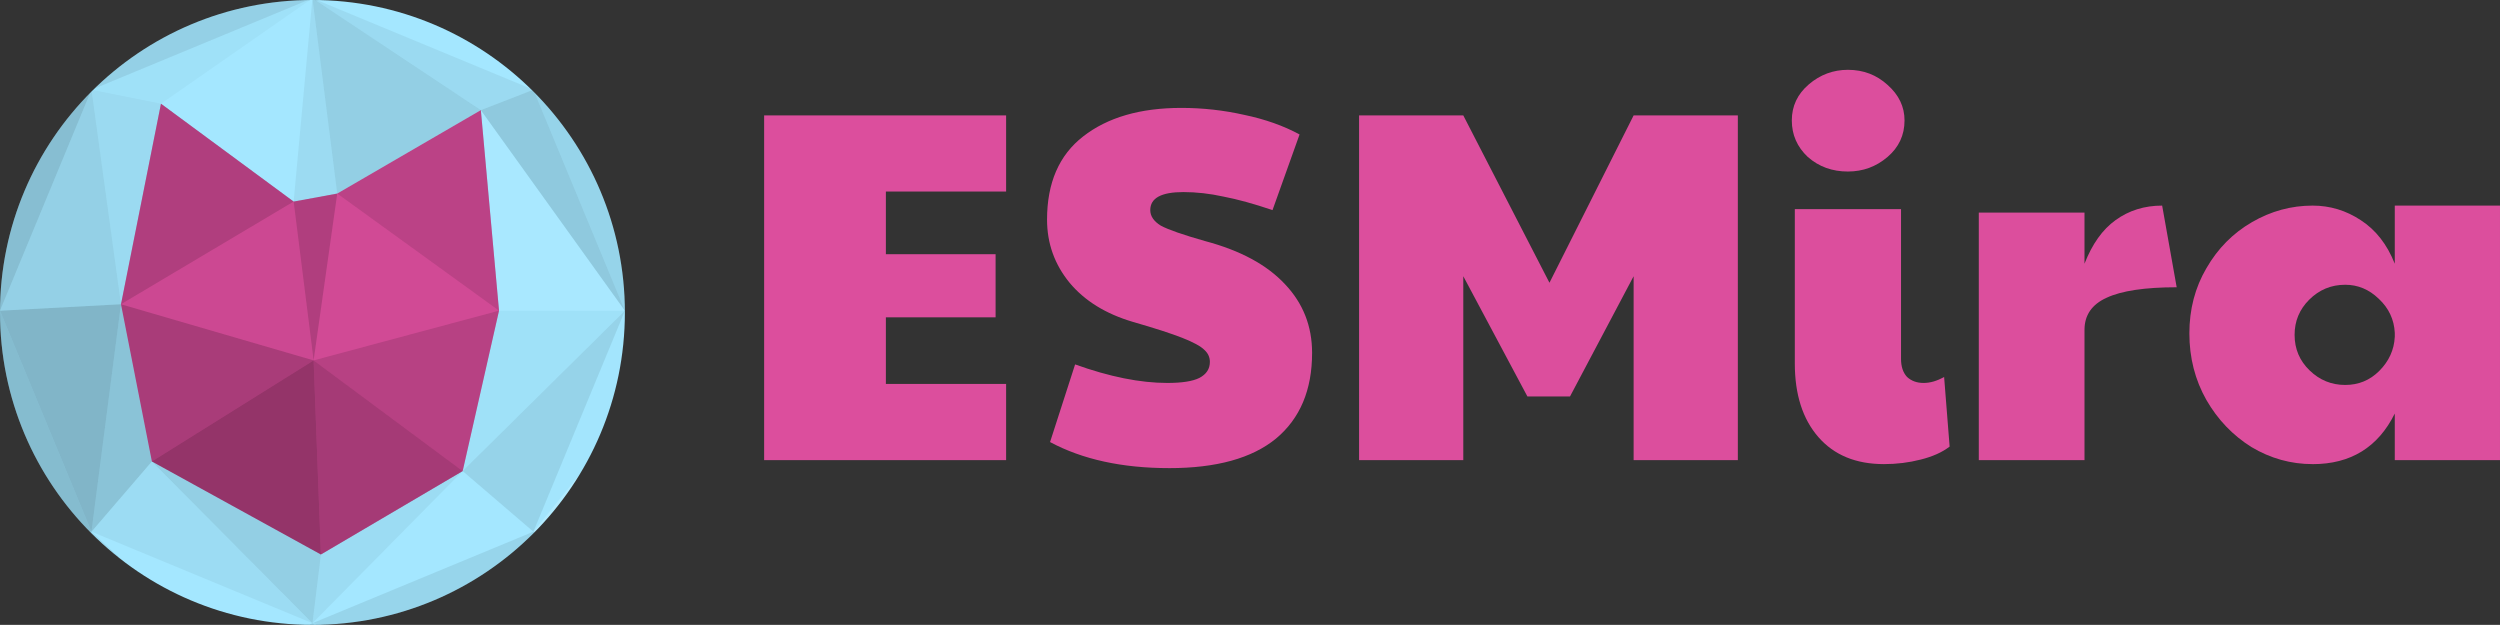 <?xml version="1.0" encoding="UTF-8" standalone="no"?>
<svg
   xmlns:dc="http://purl.org/dc/elements/1.1/"
   xmlns:cc="http://creativecommons.org/ns#"
   xmlns:rdf="http://www.w3.org/1999/02/22-rdf-syntax-ns#"
   xmlns:svg="http://www.w3.org/2000/svg"
   xmlns="http://www.w3.org/2000/svg"
   id="svg1286"
   version="1.1"
   viewBox="0 0 264.051 66"
   height="66mm"
   width="264.051mm">
  <rect x="0" y="0" width="264.051" height="66" fill="#333333" stroke="none"/>
  <defs
     id="defs1280">
    <clipPath
       id="clipPath1281"
       clipPathUnits="userSpaceOnUse">
      <circle
         r="33"
         cy="54"
         cx="54"
         id="circle1283"
         style="opacity:1;fill:#000000;fill-opacity:1;stroke:none;stroke-width:0.409;stroke-opacity:1" />
    </clipPath>
  </defs>
  <g
     transform="translate(0,-42)"
     style="display:inline"
     id="layer10">
    <circle
       r="33"
       cy="75"
       cx="33"
       id="path1291"
       style="display:inline;opacity:1;fill:#a4e7ff;fill-opacity:1;stroke:none;stroke-width:0.428;stroke-opacity:1" />
  </g>
  <g
     transform="translate(0,-42)"
     style="display:inline;opacity:1"
     id="layer11">
    <g
       transform="translate(-21,21)"
       clip-path="url(#clipPath1281)"
       id="g245">
      <path
         style="display:inline;opacity:0.5;fill:#000000;fill-opacity:0.211;stroke:none;stroke-width:0.155;stroke-linecap:butt;stroke-linejoin:miter;stroke-miterlimit:4;stroke-dasharray:none;stroke-opacity:1;enable-background:new"
         d="M 71.786,32.634 54,20.814 56.621,41.444 Z"
         id="path66" />
      <path
         style="display:inline;opacity:0.5;fill:#000000;fill-opacity:0.108;stroke:none;stroke-width:0.155;stroke-linecap:butt;stroke-linejoin:miter;stroke-miterlimit:4;stroke-dasharray:none;stroke-opacity:1;enable-background:new"
         d="m 54,20.814 2.621,20.629 -4.607,0.847 z"
         id="path68" />
      <path
         style="display:inline;opacity:0.5;fill:#000000;fill-opacity:0;stroke:none;stroke-width:0.155;stroke-linecap:butt;stroke-linejoin:miter;stroke-miterlimit:4;stroke-dasharray:none;stroke-opacity:1;enable-background:new"
         d="M 54,20.814 52.014,42.291 38.001,31.956 Z"
         id="path70" />
      <path
         style="display:inline;opacity:0.5;fill:#000000;fill-opacity:0.061;stroke:none;stroke-width:0.155;stroke-linecap:butt;stroke-linejoin:miter;stroke-miterlimit:4;stroke-dasharray:none;stroke-opacity:1;enable-background:new"
         d="M 54,20.814 38.001,31.956 30.662,30.481 Z"
         id="path72" />
      <path
         style="display:inline;opacity:0.5;fill:#000000;fill-opacity:0.117;stroke:none;stroke-width:0.155;stroke-linecap:butt;stroke-linejoin:miter;stroke-miterlimit:4;stroke-dasharray:none;stroke-opacity:1;enable-background:new"
         d="M 38.001,31.956 33.777,53.134 30.662,30.481 Z"
         id="path74" />
      <path
         style="display:inline;opacity:0.5;fill:#000000;fill-opacity:0.202;stroke:none;stroke-width:0.155;stroke-linecap:butt;stroke-linejoin:miter;stroke-miterlimit:4;stroke-dasharray:none;stroke-opacity:1;enable-background:new"
         d="m 30.662,30.481 3.115,22.653 -12.782,0.685 z"
         id="path76" />
      <path
         style="display:inline;opacity:0.5;fill:#000000;fill-opacity:0.437;stroke:none;stroke-width:0.155;stroke-linecap:butt;stroke-linejoin:miter;stroke-miterlimit:4;stroke-dasharray:none;stroke-opacity:1;enable-background:new"
         d="M 33.777,53.134 30.662,77.157 20.996,53.819 Z"
         id="path78" />
      <path
         style="display:inline;opacity:0.5;fill:#000000;fill-opacity:0.315;stroke:none;stroke-width:0.155;stroke-linecap:butt;stroke-linejoin:miter;stroke-miterlimit:4;stroke-dasharray:none;stroke-opacity:1;enable-background:new"
         d="m 33.777,53.134 3.263,16.603 -6.378,7.419 z"
         id="path80" />
      <path
         style="display:inline;opacity:0.5;fill:#000000;fill-opacity:0.094;stroke:none;stroke-width:0.155;stroke-linecap:butt;stroke-linejoin:miter;stroke-miterlimit:4;stroke-dasharray:none;stroke-opacity:1;enable-background:new"
         d="M 37.041,69.737 54,86.823 30.662,77.157 Z"
         id="path82" />
      <path
         style="display:inline;opacity:0.5;fill:#000000;fill-opacity:0.211;stroke:none;stroke-width:0.155;stroke-linecap:butt;stroke-linejoin:miter;stroke-miterlimit:4;stroke-dasharray:none;stroke-opacity:1;enable-background:new"
         d="m 37.041,69.737 16.959,17.086 0.893,-7.259 z"
         id="path84" />
      <path
         style="display:inline;opacity:0.5;fill:#000000;fill-opacity:0.094;stroke:none;stroke-width:0.155;stroke-linecap:butt;stroke-linejoin:miter;stroke-miterlimit:4;stroke-dasharray:none;stroke-opacity:1;enable-background:new"
         d="M 54.893,79.564 69.866,70.754 54,86.823 Z"
         id="path86" />
      <path
         style="display:inline;opacity:0.5;fill:#000000;fill-opacity:0;stroke:none;stroke-width:0.155;stroke-linecap:butt;stroke-linejoin:miter;stroke-miterlimit:4;stroke-dasharray:none;stroke-opacity:1;enable-background:new"
         d="m 69.866,70.754 7.471,6.403 -23.338,9.667 z"
         id="path88" />
      <path
         style="display:inline;opacity:0.5;fill:#000000;fill-opacity:0.174;stroke:none;stroke-width:0.155;stroke-linecap:butt;stroke-linejoin:miter;stroke-miterlimit:4;stroke-dasharray:none;stroke-opacity:1;enable-background:new"
         d="m 69.866,70.754 7.471,6.403 9.667,-23.338 z"
         id="path90" />
      <path
         style="display:inline;opacity:0.5;fill:#000000;fill-opacity:0.061;stroke:none;stroke-width:0.155;stroke-linecap:butt;stroke-linejoin:miter;stroke-miterlimit:4;stroke-dasharray:none;stroke-opacity:1;enable-background:new"
         d="m 87.004,53.819 -13.299,-0.007 -3.839,16.942 z"
         id="path92" />
      <path
         style="display:inline;opacity:0.5;fill:#ffffff;fill-opacity:0.108;stroke:none;stroke-width:0.155;stroke-linecap:butt;stroke-linejoin:miter;stroke-miterlimit:4;stroke-dasharray:none;stroke-opacity:1;enable-background:new"
         d="m 71.786,32.634 15.218,21.185 -13.299,-0.007 z"
         id="path94" />
      <path
         style="display:inline;opacity:0.5;fill:#000000;fill-opacity:0.258;stroke:none;stroke-width:0.155;stroke-linecap:butt;stroke-linejoin:miter;stroke-miterlimit:4;stroke-dasharray:none;stroke-opacity:1;enable-background:new"
         d="M 77.338,30.481 87.004,53.819 71.786,32.634 Z"
         id="path96" />
      <path
         style="display:inline;opacity:0.5;fill:#000000;fill-opacity:0.117;stroke:none;stroke-width:0.155;stroke-linecap:butt;stroke-linejoin:miter;stroke-miterlimit:4;stroke-dasharray:none;stroke-opacity:1;enable-background:new"
         d="M 77.338,30.481 71.786,32.634 54,20.814 Z"
         id="path98" />
      <path
         style="display:inline;opacity:0.5;fill:#000000;fill-opacity:0;stroke:none;stroke-width:0.155px;stroke-linecap:butt;stroke-linejoin:miter;stroke-opacity:1;enable-background:new"
         d="M 54,86.823 45.241,90.621 30.662,77.157 Z"
         id="path973" />
      <path
         style="display:inline;opacity:0.5;fill:#000000;fill-opacity:0.131;stroke:none;stroke-width:0.155px;stroke-linecap:butt;stroke-linejoin:miter;stroke-opacity:1;enable-background:new"
         d="M 30.662,77.157 23.29,90.621 H 45.241 Z"
         id="path979" />
      <path
         style="display:inline;opacity:0.5;fill:#000000;fill-opacity:0.357;stroke:none;stroke-width:0.155px;stroke-linecap:butt;stroke-linejoin:miter;stroke-opacity:1;enable-background:new"
         d="M 20.996,53.819 17.198,46.28 30.662,30.481 Z"
         id="path985" />
      <path
         style="display:inline;opacity:0.5;fill:#000000;fill-opacity:0.216;stroke:none;stroke-width:0.155px;stroke-linecap:butt;stroke-linejoin:miter;stroke-opacity:1;enable-background:new"
         d="M 30.662,30.481 17.198,21.446 v 24.834 z"
         id="path987" />
      <path
         style="display:inline;opacity:0.5;fill:#000000;fill-opacity:0.211;stroke:none;stroke-width:0.155px;stroke-linecap:butt;stroke-linejoin:miter;stroke-opacity:1;enable-background:new"
         d="m 77.338,30.481 4.047,-13.464 H 63.978 Z"
         id="path997" />
      <path
         style="display:inline;opacity:0.5;fill:#000000;fill-opacity:0;stroke:none;stroke-width:0.155px;stroke-linecap:butt;stroke-linejoin:miter;stroke-opacity:1;enable-background:new"
         d="M 77.338,30.481 63.978,17.017 54,20.814 Z"
         id="path999" />
      <path
         style="display:inline;opacity:0.5;fill:#000000;fill-opacity:0.169;stroke:none;stroke-width:0.155px;stroke-linecap:butt;stroke-linejoin:miter;stroke-opacity:1;enable-background:new"
         d="m 77.338,30.481 13.464,8.592 -3.798,14.745 z"
         id="path1003" />
      <path
         style="display:inline;opacity:0.5;fill:#000000;fill-opacity:0.08;stroke:none;stroke-width:0.155px;stroke-linecap:butt;stroke-linejoin:miter;stroke-opacity:1;enable-background:new"
         d="M 90.802,39.074 V 25.326 L 77.338,30.481 Z"
         id="path1005" />
      <path
         style="opacity:0.5;fill:#000000;fill-opacity:0.202;stroke:none;stroke-width:0.265px;stroke-linecap:butt;stroke-linejoin:miter;stroke-opacity:1"
         d="M 54,20.814 36.664,15.112 30.662,30.481 Z"
         id="path8064" />
      <path
         style="opacity:0.5;fill:#000000;fill-opacity:0.376;stroke:none;stroke-width:0.265px;stroke-linecap:butt;stroke-linejoin:miter;stroke-opacity:1"
         d="M 36.664,15.112 17.198,21.446 30.662,30.481 Z"
         id="path8066" />
      <path
         style="opacity:0.5;fill:#000000;fill-opacity:0.07;stroke:none;stroke-width:0.265px;stroke-linecap:butt;stroke-linejoin:miter;stroke-opacity:1"
         d="m 36.664,15.112 27.314,1.904 -9.978,3.798 z"
         id="path8068" />
      <path
         style="opacity:0.5;fill:#000000;fill-opacity:0.15;stroke:none;stroke-width:0.265px;stroke-linecap:butt;stroke-linejoin:miter;stroke-opacity:1"
         d="m 36.664,15.112 15.592,-10.111 16.82,3.969 z"
         id="path8072" />
      <path
         style="opacity:0.5;fill:#eeeeee;fill-opacity:0;stroke:none;stroke-width:0.265px;stroke-linecap:butt;stroke-linejoin:miter;stroke-opacity:1"
         d="m 81.384,17.017 9.418,8.309 -13.464,5.155 z"
         id="path8076" />
      <path
         style="opacity:0.5;fill:#000000;fill-opacity:0.094;stroke:none;stroke-width:0.265px;stroke-linecap:butt;stroke-linejoin:miter;stroke-opacity:1"
         d="m 81.384,17.017 19.644,4.054 -10.226,4.255 z"
         id="path8078" />
      <path
         style="opacity:0.5;fill:#000000;fill-opacity:0.305;stroke:none;stroke-width:0.265px;stroke-linecap:butt;stroke-linejoin:miter;stroke-opacity:1"
         d="M 63.978,17.017 69.075,8.97 36.664,15.112 Z"
         id="path8080" />
      <path
         style="opacity:0.5;fill:#000000;fill-opacity:0.15;stroke:none;stroke-width:0.265px;stroke-linecap:butt;stroke-linejoin:miter;stroke-opacity:1"
         d="M 69.075,8.97 81.384,17.017 H 63.978 Z"
         id="path8082" />
      <path
         style="opacity:0.5;fill:#000000;fill-opacity:0.263;stroke:none;stroke-width:0.265px;stroke-linecap:butt;stroke-linejoin:miter;stroke-opacity:1"
         d="M 69.075,8.97 74.468,4.066 81.384,17.017 Z"
         id="path8084" />
      <path
         style="opacity:0.5;fill:#000000;fill-opacity:0.099;stroke:none;stroke-width:0.265px;stroke-linecap:butt;stroke-linejoin:miter;stroke-opacity:1"
         d="m 74.468,4.066 -22.213,0.936 16.82,3.969 z"
         id="path8086" />
      <path
         style="opacity:0.5;fill:#000000;fill-opacity:0.122;stroke:none;stroke-width:0.265px;stroke-linecap:butt;stroke-linejoin:miter;stroke-opacity:1"
         d="M 74.468,4.066 89.535,12.551 81.384,17.017 Z"
         id="path8088" />
      <path
         style="opacity:0.5;fill:#000000;fill-opacity:0.296;stroke:none;stroke-width:0.265px;stroke-linecap:butt;stroke-linejoin:miter;stroke-opacity:1"
         d="M 89.535,12.551 101.028,21.071 81.384,17.017 Z"
         id="path8090" />
      <path
         style="opacity:0.5;fill:#000000;fill-opacity:0;stroke:none;stroke-width:0.265px;stroke-linecap:butt;stroke-linejoin:miter;stroke-opacity:1"
         d="M 74.468,4.066 94.68,6.17 89.535,12.551 Z"
         id="path8092" />
      <path
         style="opacity:0.5;fill:#ffffff;fill-opacity:0.296;stroke:none;stroke-width:0.265px;stroke-linecap:butt;stroke-linejoin:miter;stroke-opacity:1"
         d="M 94.68,6.17 101.028,21.071 89.535,12.551 Z"
         id="path8100" />
      <path
         style="opacity:0.5;fill:#000000;fill-opacity:0;stroke:none;stroke-width:0.265px;stroke-linecap:butt;stroke-linejoin:miter;stroke-opacity:1"
         d="M 99.257,0 104.001,14.489 94.68,6.17 Z"
         id="path8102" />
      <path
         style="opacity:0.5;fill:#000000;fill-opacity:0.136;stroke:none;stroke-width:0.265px;stroke-linecap:butt;stroke-linejoin:miter;stroke-opacity:1"
         d="M 104.001,14.489 101.028,21.071 94.68,6.17 Z"
         id="path8104" />
      <path
         style="opacity:0.5;fill:#000000;fill-opacity:0.014;stroke:none;stroke-width:0.265px;stroke-linecap:butt;stroke-linejoin:miter;stroke-opacity:1"
         d="m 108,21 -6.972,0.071 2.973,-6.582 z"
         id="path8110" />
      <path
         style="opacity:0.5;fill:#ffffff;fill-opacity:0.648;stroke:none;stroke-width:0.265px;stroke-linecap:butt;stroke-linejoin:miter;stroke-opacity:1"
         d="M 101.028,21.071 90.802,39.074 V 25.326 Z"
         id="path8112" />
      <path
         style="opacity:0.5;fill:#ffffff;fill-opacity:0.254;stroke:none;stroke-width:0.265px;stroke-linecap:butt;stroke-linejoin:miter;stroke-opacity:1"
         d="M 101.028,21.071 108,50.264 90.802,39.074 Z"
         id="path8114" />
      <path
         style="opacity:0.5;fill:#ffffff;fill-opacity:0.873;stroke:none;stroke-width:0.265px;stroke-linecap:butt;stroke-linejoin:miter;stroke-opacity:1"
         d="M 101.028,21.071 108,21 v 29.264 z"
         id="path8116" />
      <path
         style="opacity:0.5;fill:#000000;fill-opacity:0.08;stroke:none;stroke-width:0.265px;stroke-linecap:butt;stroke-linejoin:miter;stroke-opacity:1"
         d="M 87.004,53.819 108,50.264 90.802,39.074 Z"
         id="path8118" />
      <path
         style="opacity:0.5;fill:#000000;fill-opacity:0.202;stroke:none;stroke-width:0.265px;stroke-linecap:butt;stroke-linejoin:miter;stroke-opacity:1"
         d="M 108,50.264 90.242,61.131 87.004,53.819 Z"
         id="path8120" />
      <path
         style="opacity:0.5;fill:#000000;fill-opacity:0.023;stroke:none;stroke-width:0.265px;stroke-linecap:butt;stroke-linejoin:miter;stroke-opacity:1"
         d="M 90.242,61.131 77.338,77.157 87.004,53.819 Z"
         id="path8122" />
      <path
         style="opacity:0.5;fill:#000000;fill-opacity:0.085;stroke:none;stroke-width:0.265px;stroke-linecap:butt;stroke-linejoin:miter;stroke-opacity:1"
         d="M 99.257,0 74.468,4.066 94.68,6.17 Z"
         id="path8124" />
      <path
         style="opacity:0.5;fill:#ffffff;fill-opacity:0.39;stroke:none;stroke-width:0.265px;stroke-linecap:butt;stroke-linejoin:miter;stroke-opacity:1"
         d="M 99.257,0 H 67.469 l 6.999,4.066 z"
         id="path8126" />
      <path
         style="opacity:0.5;fill:#000000;fill-opacity:0.019;stroke:none;stroke-width:0.265px;stroke-linecap:butt;stroke-linejoin:miter;stroke-opacity:1"
         d="M 67.469,0 52.255,5.001 74.468,4.066 Z"
         id="path8128" />
      <path
         style="opacity:0.5;fill:#000000;fill-opacity:0.042;stroke:none;stroke-width:0.265px;stroke-linecap:butt;stroke-linejoin:miter;stroke-opacity:1"
         d="M 108,50.264 V 71.998 L 90.242,61.131 Z"
         id="path8130" />
      <path
         style="opacity:0.5;fill:#ffffff;fill-opacity:0.31;stroke:none;stroke-width:0.265px;stroke-linecap:butt;stroke-linejoin:miter;stroke-opacity:1"
         d="M 108,71.998 77.338,77.157 90.242,61.131 Z"
         id="path8132" />
      <path
         style="opacity:0.5;fill:#000000;fill-opacity:0.108;stroke:none;stroke-width:0.265px;stroke-linecap:butt;stroke-linejoin:miter;stroke-opacity:1"
         d="m 77.338,77.157 24.905,5.991 5.757,-11.15 z"
         id="path8134" />
      <path
         style="opacity:0.5;fill:#000000;fill-opacity:0;stroke:none;stroke-width:0.265px;stroke-linecap:butt;stroke-linejoin:miter;stroke-opacity:1"
         d="M 102.243,83.148 108,93.637 V 71.998 Z"
         id="path8138" />
      <path
         style="opacity:0.5;fill:#ffffff;fill-opacity:0.418;stroke:none;stroke-width:0.265px;stroke-linecap:butt;stroke-linejoin:miter;stroke-opacity:1"
         d="m 77.338,77.157 30.662,16.48 -5.757,-10.489 z"
         id="path8140" />
      <path
         style="opacity:0.5;fill:#000000;fill-opacity:0.16;stroke:none;stroke-width:0.265px;stroke-linecap:butt;stroke-linejoin:miter;stroke-opacity:1"
         d="M 54,86.823 108,93.637 77.338,77.157 Z"
         id="path8142" />
      <path
         style="opacity:0.5;fill:#000000;fill-opacity:0.202;stroke:none;stroke-width:0.265px;stroke-linecap:butt;stroke-linejoin:miter;stroke-opacity:1"
         d="M 45.241,90.621 70.776,102.614 54,86.823 Z"
         id="path8144" />
      <path
         style="opacity:0.5;fill:#000000;fill-opacity:0.07;stroke:none;stroke-width:0.265px;stroke-linecap:butt;stroke-linejoin:miter;stroke-opacity:1"
         d="M 70.776,102.614 108,93.637 54,86.823 Z"
         id="path8146" />
      <path
         style="opacity:0.5;fill:#ffffff;fill-opacity:0.897;stroke:none;stroke-width:0.265px;stroke-linecap:butt;stroke-linejoin:miter;stroke-opacity:1"
         d="M 96.573,103.842 70.776,102.614 108,93.637 Z"
         id="path8150" />
      <path
         style="opacity:0.5;fill:#ffffff;fill-opacity:0.244;stroke:none;stroke-width:0.265px;stroke-linecap:butt;stroke-linejoin:miter;stroke-opacity:1"
         d="m 87,108 -16.224,-5.386 25.797,1.228 z"
         id="path8154" />
      <path
         style="opacity:0.5;fill:#000000;fill-opacity:0.131;stroke:none;stroke-width:0.265px;stroke-linecap:butt;stroke-linejoin:miter;stroke-opacity:1"
         d="M 67.469,0 H 28.443 l 23.812,5.001 z"
         id="path8156" />
      <path
         style="opacity:0.5;fill:#000000;fill-opacity:0;stroke:none;stroke-width:0.265px;stroke-linecap:butt;stroke-linejoin:miter;stroke-opacity:1"
         d="M 28.443,0 36.664,15.112 52.255,5.001 Z"
         id="path8158" />
      <path
         style="opacity:0.5;fill:#000000;fill-opacity:0.23;stroke:none;stroke-width:0.265px;stroke-linecap:butt;stroke-linejoin:miter;stroke-opacity:1"
         d="M 28.443,0 17.198,21.446 36.664,15.112 Z"
         id="path8160" />
      <path
         style="opacity:0.5;fill:#000000;fill-opacity:0.103;stroke:none;stroke-width:0.265px;stroke-linecap:butt;stroke-linejoin:miter;stroke-opacity:1"
         d="M 28.443,0 7.749,11.144 17.198,21.446 Z"
         id="path8162" />
      <path
         style="opacity:0.5;fill:#000000;fill-opacity:0.211;stroke:none;stroke-width:0.265px;stroke-linecap:butt;stroke-linejoin:miter;stroke-opacity:1"
         d="M 7.749,11.144 0,1.4261113e-6 28.443,0 Z"
         id="path8164" />
      <path
         style="opacity:0.5;fill:#000000;fill-opacity:0.338;stroke:none;stroke-width:0.265px;stroke-linecap:butt;stroke-linejoin:miter;stroke-opacity:1"
         d="M 7.749,11.144 0,23.239 V 0 Z"
         id="path8166" />
      <path
         style="opacity:0.5;fill:#000000;fill-opacity:0.188;stroke:none;stroke-width:0.265px;stroke-linecap:butt;stroke-linejoin:miter;stroke-opacity:1"
         d="M 0,23.239 9.355,34.011 17.198,21.446 Z"
         id="path8168" />
      <path
         style="opacity:0.5;fill:#000000;fill-opacity:0.254;stroke:none;stroke-width:0.265px;stroke-linecap:butt;stroke-linejoin:miter;stroke-opacity:1"
         d="M 0,23.239 7.749,11.144 17.198,21.446 Z"
         id="path8170" />
      <path
         style="opacity:0.5;fill:#000000;fill-opacity:0.31;stroke:none;stroke-width:0.265px;stroke-linecap:butt;stroke-linejoin:miter;stroke-opacity:1"
         d="M 9.355,34.011 17.198,46.28 V 21.446 Z"
         id="path8172" />
      <path
         style="opacity:0.5;fill:#000000;fill-opacity:0.329;stroke:none;stroke-width:0.265px;stroke-linecap:butt;stroke-linejoin:miter;stroke-opacity:1"
         d="M 9.355,34.011 0,30.137 v -6.898 z"
         id="path8174" />
      <path
         style="opacity:0.5;fill:#000000;fill-opacity:0.545;stroke:none;stroke-width:0.265px;stroke-linecap:butt;stroke-linejoin:miter;stroke-opacity:1"
         d="M 0,30.137 17.198,46.28 9.355,34.011 Z"
         id="path8176" />
      <path
         style="opacity:0.5;fill:#000000;fill-opacity:0.418;stroke:none;stroke-width:0.265px;stroke-linecap:butt;stroke-linejoin:miter;stroke-opacity:1"
         d="M 17.198,46.28 0,42.705 V 30.137 Z"
         id="path8178" />
      <path
         style="opacity:0.5;fill:#000000;fill-opacity:0.484;stroke:none;stroke-width:0.265px;stroke-linecap:butt;stroke-linejoin:miter;stroke-opacity:1"
         d="M 20.996,53.819 0,67.84 17.198,46.28 Z"
         id="path8180" />
      <path
         style="opacity:0.5;fill:#000000;fill-opacity:0.291;stroke:none;stroke-width:0.265px;stroke-linecap:butt;stroke-linejoin:miter;stroke-opacity:1"
         d="M 17.198,46.28 0,42.705 v 25.135 z"
         id="path8182" />
      <path
         style="opacity:0.5;fill:#000000;fill-opacity:0.38;stroke:none;stroke-width:0.265px;stroke-linecap:butt;stroke-linejoin:miter;stroke-opacity:1"
         d="M 30.662,77.157 0,67.84 20.996,53.819 Z"
         id="path8184" />
      <path
         style="opacity:0.5;fill:#000000;fill-opacity:0.263;stroke:none;stroke-width:0.265px;stroke-linecap:butt;stroke-linejoin:miter;stroke-opacity:1"
         d="M 23.29,90.621 0,67.84 30.662,77.157 Z"
         id="path8186" />
      <path
         style="opacity:0.5;fill:#000000;fill-opacity:0.516;stroke:none;stroke-width:0.265px;stroke-linecap:butt;stroke-linejoin:miter;stroke-opacity:1"
         d="M 0,67.84 V 89.668 l 7.087,-5.292 z"
         id="path8188" />
      <path
         style="opacity:0.5;fill:#000000;fill-opacity:0.371;stroke:none;stroke-width:0.265px;stroke-linecap:butt;stroke-linejoin:miter;stroke-opacity:1"
         d="M 7.087,84.376 23.29,90.621 0,67.84 Z"
         id="path8190" />
      <path
         style="opacity:0.5;fill:#000000;fill-opacity:0.319;stroke:none;stroke-width:0.265px;stroke-linecap:butt;stroke-linejoin:miter;stroke-opacity:1"
         d="M 23.29,90.621 0,89.668 7.087,84.376 Z"
         id="path8192" />
      <path
         style="opacity:0.5;fill:#000000;fill-opacity:0;stroke:none;stroke-width:0.265px;stroke-linecap:butt;stroke-linejoin:miter;stroke-opacity:1"
         d="m 70.776,102.614 -22.868,5.386 h 39.092 z"
         id="path8194" />
      <path
         style="opacity:0.5;fill:#000000;fill-opacity:0.08;stroke:none;stroke-width:0.265px;stroke-linecap:butt;stroke-linejoin:miter;stroke-opacity:1"
         d="M 47.908,108 45.241,90.621 l 25.535,11.993 z"
         id="path8196" />
      <path
         style="opacity:0.5;fill:#000000;fill-opacity:0.347;stroke:none;stroke-width:0.265px;stroke-linecap:butt;stroke-linejoin:miter;stroke-opacity:1"
         d="M 47.908,108 23.29,90.621 l 21.952,2e-6 z"
         id="path8198" />
      <path
         style="opacity:0.5;fill:#000000;fill-opacity:0.432;stroke:none;stroke-width:0.265px;stroke-linecap:butt;stroke-linejoin:miter;stroke-opacity:1"
         d="M 23.29,90.621 8.315,101.385 0,89.668 Z"
         id="path8200" />
      <path
         style="opacity:0.5;fill:#000000;fill-opacity:0.455;stroke:none;stroke-width:0.265px;stroke-linecap:butt;stroke-linejoin:miter;stroke-opacity:1"
         d="M 47.908,108 H 36.286 L 23.29,90.621 Z"
         id="path8202" />
      <path
         style="opacity:0.5;fill:#000000;fill-opacity:0.329;stroke:none;stroke-width:0.265px;stroke-linecap:butt;stroke-linejoin:miter;stroke-opacity:1"
         d="M 8.315,101.385 36.286,108 23.29,90.621 Z"
         id="path8204" />
      <path
         style="opacity:0.5;fill:#000000;fill-opacity:0.418;stroke:none;stroke-width:0.265px;stroke-linecap:butt;stroke-linejoin:miter;stroke-opacity:1"
         d="m 8.315,101.385 -1.512,6.615 H 36.286 Z"
         id="path8206" />
      <path
         style="opacity:0.5;fill:#ffffff;fill-opacity:0.441;stroke:none;stroke-width:0.265px;stroke-linecap:butt;stroke-linejoin:miter;stroke-opacity:1"
         d="m 96.573,103.842 5.764,4.158 h 5.663 V 93.637 Z"
         id="path8241" />
      <path
         style="opacity:0.5;fill:#000000;fill-opacity:0.16;stroke:none;stroke-width:0.265px;stroke-linecap:butt;stroke-linejoin:miter;stroke-opacity:1"
         d="m 96.573,103.842 -9.573,4.158 h 15.337 z"
         id="path8243" />
      <path
         style="opacity:0.5;fill:#000000;fill-opacity:0.324;stroke:none;stroke-width:0.265px;stroke-linecap:butt;stroke-linejoin:miter;stroke-opacity:1"
         d="M 8.315,101.385 0,103.937 v 4.063 h 6.804 z"
         id="path8245" />
      <path
         style="opacity:0.5;fill:#000000;fill-opacity:0.512;stroke:none;stroke-width:0.265px;stroke-linecap:butt;stroke-linejoin:miter;stroke-opacity:1"
         d="M 0,103.937 V 89.668 l 8.315,11.717 z"
         id="path8247" />
      <path
         style="opacity:0.5;fill:#ffffff;fill-opacity:0.704;stroke:none;stroke-width:0.265px;stroke-linecap:butt;stroke-linejoin:miter;stroke-opacity:1"
         d="M 104.001,14.489 105.644,0 h 2.356 v 21 z"
         id="path8249" />
      <path
         style="opacity:0.5;fill:#fbfbfb;fill-opacity:0.291;stroke:none;stroke-width:0.265px;stroke-linecap:butt;stroke-linejoin:miter;stroke-opacity:1"
         d="m 105.644,0 h -6.387 l 4.744,14.489 z"
         id="path8251" />
      <path
         style="display:inline;opacity:0.5;fill:#000000;fill-opacity:0.051;stroke:none;stroke-width:0.155;stroke-linecap:butt;stroke-linejoin:miter;stroke-miterlimit:4;stroke-dasharray:none;stroke-opacity:1;enable-background:new"
         d="M 56.621,41.444 73.706,53.812 54.125,59.064 Z"
         id="path938" />
      <path
         style="display:inline;opacity:0.5;fill:#000000;fill-opacity:0.149;stroke:none;stroke-width:0.155;stroke-linecap:butt;stroke-linejoin:miter;stroke-miterlimit:4;stroke-dasharray:none;stroke-opacity:1;enable-background:new"
         d="M 56.621,41.444 71.786,32.634 73.706,53.812 Z"
         id="path940" />
      <path
         style="display:inline;opacity:0.5;fill:#000000;fill-opacity:0.2;stroke:none;stroke-width:0.155;stroke-linecap:butt;stroke-linejoin:miter;stroke-miterlimit:4;stroke-dasharray:none;stroke-opacity:1;enable-background:new"
         d="M 56.621,41.444 54.125,59.064 52.014,42.291 Z"
         id="path942" />
      <path
         style="display:inline;opacity:0.5;fill:#000000;fill-opacity:0.071;stroke:none;stroke-width:0.155;stroke-linecap:butt;stroke-linejoin:miter;stroke-miterlimit:4;stroke-dasharray:none;stroke-opacity:1;enable-background:new"
         d="m 52.014,42.291 2.112,16.773 -20.348,-5.93 z"
         id="path944" />
      <path
         style="display:inline;opacity:0.5;fill:#000000;fill-opacity:0.2;stroke:none;stroke-width:0.155;stroke-linecap:butt;stroke-linejoin:miter;stroke-miterlimit:4;stroke-dasharray:none;stroke-opacity:1;enable-background:new"
         d="m 38.001,31.956 14.013,10.335 -18.236,10.843 z"
         id="path946" />
      <path
         style="display:inline;opacity:0.5;fill:#000000;fill-opacity:0.231;stroke:none;stroke-width:0.155;stroke-linecap:butt;stroke-linejoin:miter;stroke-miterlimit:4;stroke-dasharray:none;stroke-opacity:1;enable-background:new"
         d="M 33.777,53.134 37.041,69.737 54.125,59.064 Z"
         id="path948" />
      <path
         style="display:inline;opacity:0.5;fill:#000000;fill-opacity:0.329;stroke:none;stroke-width:0.155;stroke-linecap:butt;stroke-linejoin:miter;stroke-miterlimit:4;stroke-dasharray:none;stroke-opacity:1;enable-background:new"
         d="m 54.125,59.064 0.768,20.5 -17.852,-9.827 z"
         id="path950" />
      <path
         style="display:inline;opacity:0.5;fill:#000000;fill-opacity:0.251;stroke:none;stroke-width:0.155;stroke-linecap:butt;stroke-linejoin:miter;stroke-miterlimit:4;stroke-dasharray:none;stroke-opacity:1;enable-background:new"
         d="m 54.125,59.064 15.741,11.69 -14.973,8.81 z"
         id="path952" />
      <path
         style="display:inline;opacity:0.5;fill:#000000;fill-opacity:0.169;stroke:none;stroke-width:0.155;stroke-linecap:butt;stroke-linejoin:miter;stroke-miterlimit:4;stroke-dasharray:none;stroke-opacity:1;enable-background:new"
         d="m 54.125,59.064 15.741,11.69 3.839,-16.942 z"
         id="path954" />
    </g>
  </g>
  <g
     style="display:inline"
     transform="translate(0,-231)"
     id="layer1">
    <path
       id="path1020"
       d="m 50.786,242.634 1.92,21.178 -3.839,16.942 -14.973,8.81 -17.852,-9.827 -3.263,-16.603 4.223,-21.178 14.013,10.335 4.607,-0.847 z"
       style="display:inline;fill:#dc4e9d;fill-opacity:1;stroke:none;stroke-width:0.155px;stroke-linecap:butt;stroke-linejoin:miter;stroke-opacity:1;enable-background:new" />
  </g>
  <g
     transform="translate(0,-42)"
     style="display:inline"
     id="layer9">
    <path
       style="display:inline;opacity:1;fill:#000000;fill-opacity:0.051;stroke:none;stroke-width:0.155;stroke-linecap:butt;stroke-linejoin:miter;stroke-miterlimit:4;stroke-dasharray:none;stroke-opacity:1;enable-background:new"
       d="M 35.621,62.444 52.706,74.812 33.125,80.064 Z"
       id="path883" />
    <path
       style="display:inline;opacity:1;fill:#000000;fill-opacity:0.149;stroke:none;stroke-width:0.155;stroke-linecap:butt;stroke-linejoin:miter;stroke-miterlimit:4;stroke-dasharray:none;stroke-opacity:1;enable-background:new"
       d="M 35.621,62.444 50.786,53.634 52.706,74.812 Z"
       id="path885" />
    <path
       style="display:inline;opacity:1;fill:#000000;fill-opacity:0.2;stroke:none;stroke-width:0.155;stroke-linecap:butt;stroke-linejoin:miter;stroke-miterlimit:4;stroke-dasharray:none;stroke-opacity:1;enable-background:new"
       d="M 35.621,62.444 33.125,80.064 31.014,63.291 Z"
       id="path887" />
    <path
       style="display:inline;opacity:1;fill:#000000;fill-opacity:0.071;stroke:none;stroke-width:0.155;stroke-linecap:butt;stroke-linejoin:miter;stroke-miterlimit:4;stroke-dasharray:none;stroke-opacity:1;enable-background:new"
       d="m 31.014,63.291 2.112,16.773 -20.348,-5.93 z"
       id="path889" />
    <path
       style="display:inline;opacity:1;fill:#000000;fill-opacity:0.2;stroke:none;stroke-width:0.155;stroke-linecap:butt;stroke-linejoin:miter;stroke-miterlimit:4;stroke-dasharray:none;stroke-opacity:1;enable-background:new"
       d="m 17.001,52.956 14.013,10.335 -18.236,10.843 z"
       id="path891" />
    <path
       style="display:inline;opacity:1;fill:#000000;fill-opacity:0.231;stroke:none;stroke-width:0.155;stroke-linecap:butt;stroke-linejoin:miter;stroke-miterlimit:4;stroke-dasharray:none;stroke-opacity:1;enable-background:new"
       d="M 12.777,74.134 16.041,90.737 33.125,80.064 Z"
       id="path893" />
    <path
       style="display:inline;opacity:1;fill:#000000;fill-opacity:0.329;stroke:none;stroke-width:0.155;stroke-linecap:butt;stroke-linejoin:miter;stroke-miterlimit:4;stroke-dasharray:none;stroke-opacity:1;enable-background:new"
       d="m 33.125,80.064 0.768,20.5 -17.852,-9.827 z"
       id="path895" />
    <path
       style="display:inline;opacity:1;fill:#000000;fill-opacity:0.251;stroke:none;stroke-width:0.155;stroke-linecap:butt;stroke-linejoin:miter;stroke-miterlimit:4;stroke-dasharray:none;stroke-opacity:1;enable-background:new"
       d="M 33.125,80.064 48.866,91.754 33.893,100.564 Z"
       id="path897" />
    <path
       style="display:inline;opacity:1;fill:#000000;fill-opacity:0.169;stroke:none;stroke-width:0.155;stroke-linecap:butt;stroke-linejoin:miter;stroke-miterlimit:4;stroke-dasharray:none;stroke-opacity:1;enable-background:new"
       d="m 33.125,80.064 15.741,11.69 3.839,-16.942 z"
       id="path899" />
    <g
       id="text941"
       style="font-style:normal;font-weight:normal;font-size:10.583px;line-height:1.25;font-family:sans-serif;letter-spacing:0px;word-spacing:0px;fill:#b80000;fill-opacity:1;stroke:none;stroke-width:0.265"
       aria-label="ESMira">
      <path
         id="path3831"
         style="font-style:normal;font-variant:normal;font-weight:normal;font-stretch:normal;font-size:52.917px;font-family:'Paytone One';-inkscape-font-specification:'Paytone One';fill:#dc4e9d;fill-opacity:1;stroke-width:0.265"
         d="m 80.707,54.19 h 25.559 v 8.043 H 93.566 v 6.615 h 11.589 v 6.668 H 93.566 v 7.038 h 12.7 v 8.043 H 80.707 Z" />
      <path
         id="path3833"
         style="font-style:normal;font-variant:normal;font-weight:normal;font-stretch:normal;font-size:52.917px;font-family:'Paytone One';-inkscape-font-specification:'Paytone One';fill:#dc4e9d;fill-opacity:1;stroke-width:0.265"
         d="m 123.501,91.443 q -7.461,0 -12.594,-2.752 l 2.646,-8.202 q 5.45,1.958 9.737,1.958 2.328,0 3.387,-0.529 1.111,-0.582 1.111,-1.693 0,-0.741 -0.582,-1.27 -0.582,-0.582 -2.328,-1.27 -1.746,-0.688 -5.239,-1.693 -4.286,-1.27 -6.668,-4.128 -2.381,-2.91 -2.381,-6.668 0,-5.821 3.81,-8.784 3.863,-3.016 10.372,-3.016 3.387,0 6.668,0.741 3.281,0.688 5.821,2.064 l -2.857,7.99 q -2.963,-1.005 -5.186,-1.429 -2.17,-0.476 -4.233,-0.476 -3.493,0 -3.493,1.905 0,0.953 1.111,1.64 1.164,0.635 4.71,1.64 5.556,1.482 8.414,4.551 2.857,3.016 2.857,7.25 0,5.874 -3.81,9.049 -3.81,3.122 -11.271,3.122 z" />
      <path
         id="path3835"
         style="font-style:normal;font-variant:normal;font-weight:normal;font-stretch:normal;font-size:52.917px;font-family:'Paytone One';-inkscape-font-specification:'Paytone One';fill:#dc4e9d;fill-opacity:1;stroke-width:0.265"
         d="m 143.546,54.19 h 11.007 l 9.102,17.674 8.89,-17.674 h 11.007 V 90.597 H 172.544 V 71.176 l -6.72,12.7 h -4.498 l -6.773,-12.7 v 19.42 h -11.007 z" />
      <path
         id="path3837"
         style="font-style:normal;font-variant:normal;font-weight:normal;font-stretch:normal;font-size:52.917px;font-family:'Paytone One';-inkscape-font-specification:'Paytone One';fill:#dc4e9d;fill-opacity:1;stroke-width:0.265"
         d="m 198.988,91.02 q -4.445,0 -6.932,-2.857 -2.487,-2.857 -2.487,-7.779 V 64.086 h 11.218 v 15.822 q 0,1.217 0.635,1.905 0.688,0.635 1.746,0.635 1.058,0 2.17,-0.635 l 0.582,7.355 q -1.164,0.9 -3.069,1.376 -1.852,0.476 -3.863,0.476 z m -3.81,-30.903 q -2.487,0 -4.233,-1.535 -1.693,-1.587 -1.693,-3.863 0,-2.275 1.799,-3.81 1.799,-1.535 4.128,-1.535 2.434,0 4.18,1.587 1.799,1.587 1.799,3.757 0,2.328 -1.799,3.863 -1.799,1.535 -4.18,1.535 z" />
      <path
         id="path3839"
         style="font-style:normal;font-variant:normal;font-weight:normal;font-stretch:normal;font-size:52.917px;font-family:'Paytone One';-inkscape-font-specification:'Paytone One';fill:#dc4e9d;fill-opacity:1;stroke-width:0.265"
         d="m 209.001,64.456 h 11.165 v 5.398 q 1.217,-3.122 3.281,-4.604 2.117,-1.535 4.921,-1.535 l 1.535,8.625 q -5.027,0 -7.408,1.111 -2.328,1.058 -2.328,3.387 V 90.597 H 209.001 Z" />
      <path
         id="path3841"
         style="font-style:normal;font-variant:normal;font-weight:normal;font-stretch:normal;font-size:52.917px;font-family:'Paytone One';-inkscape-font-specification:'Paytone One';fill:#dc4e9d;fill-opacity:1;stroke-width:0.265"
         d="m 244.26,91.02 q -3.44,0 -6.456,-1.799 -2.963,-1.852 -4.763,-4.974 -1.799,-3.175 -1.799,-7.038 0,-3.81 1.799,-6.879 1.799,-3.122 4.815,-4.868 3.016,-1.746 6.403,-1.746 2.752,0 5.08,1.535 2.381,1.535 3.598,4.604 v -6.138 h 11.113 v 26.882 h -11.113 v -4.921 q -2.646,5.345 -8.678,5.345 z m 3.44,-8.361 q 2.117,0 3.598,-1.482 1.535,-1.535 1.64,-3.598 v -0.423 q -0.106,-2.117 -1.693,-3.598 -1.535,-1.482 -3.545,-1.482 -2.223,0 -3.81,1.587 -1.535,1.535 -1.535,3.704 0,2.223 1.587,3.757 1.587,1.535 3.757,1.535 z" />
    </g>
  </g>
</svg>
